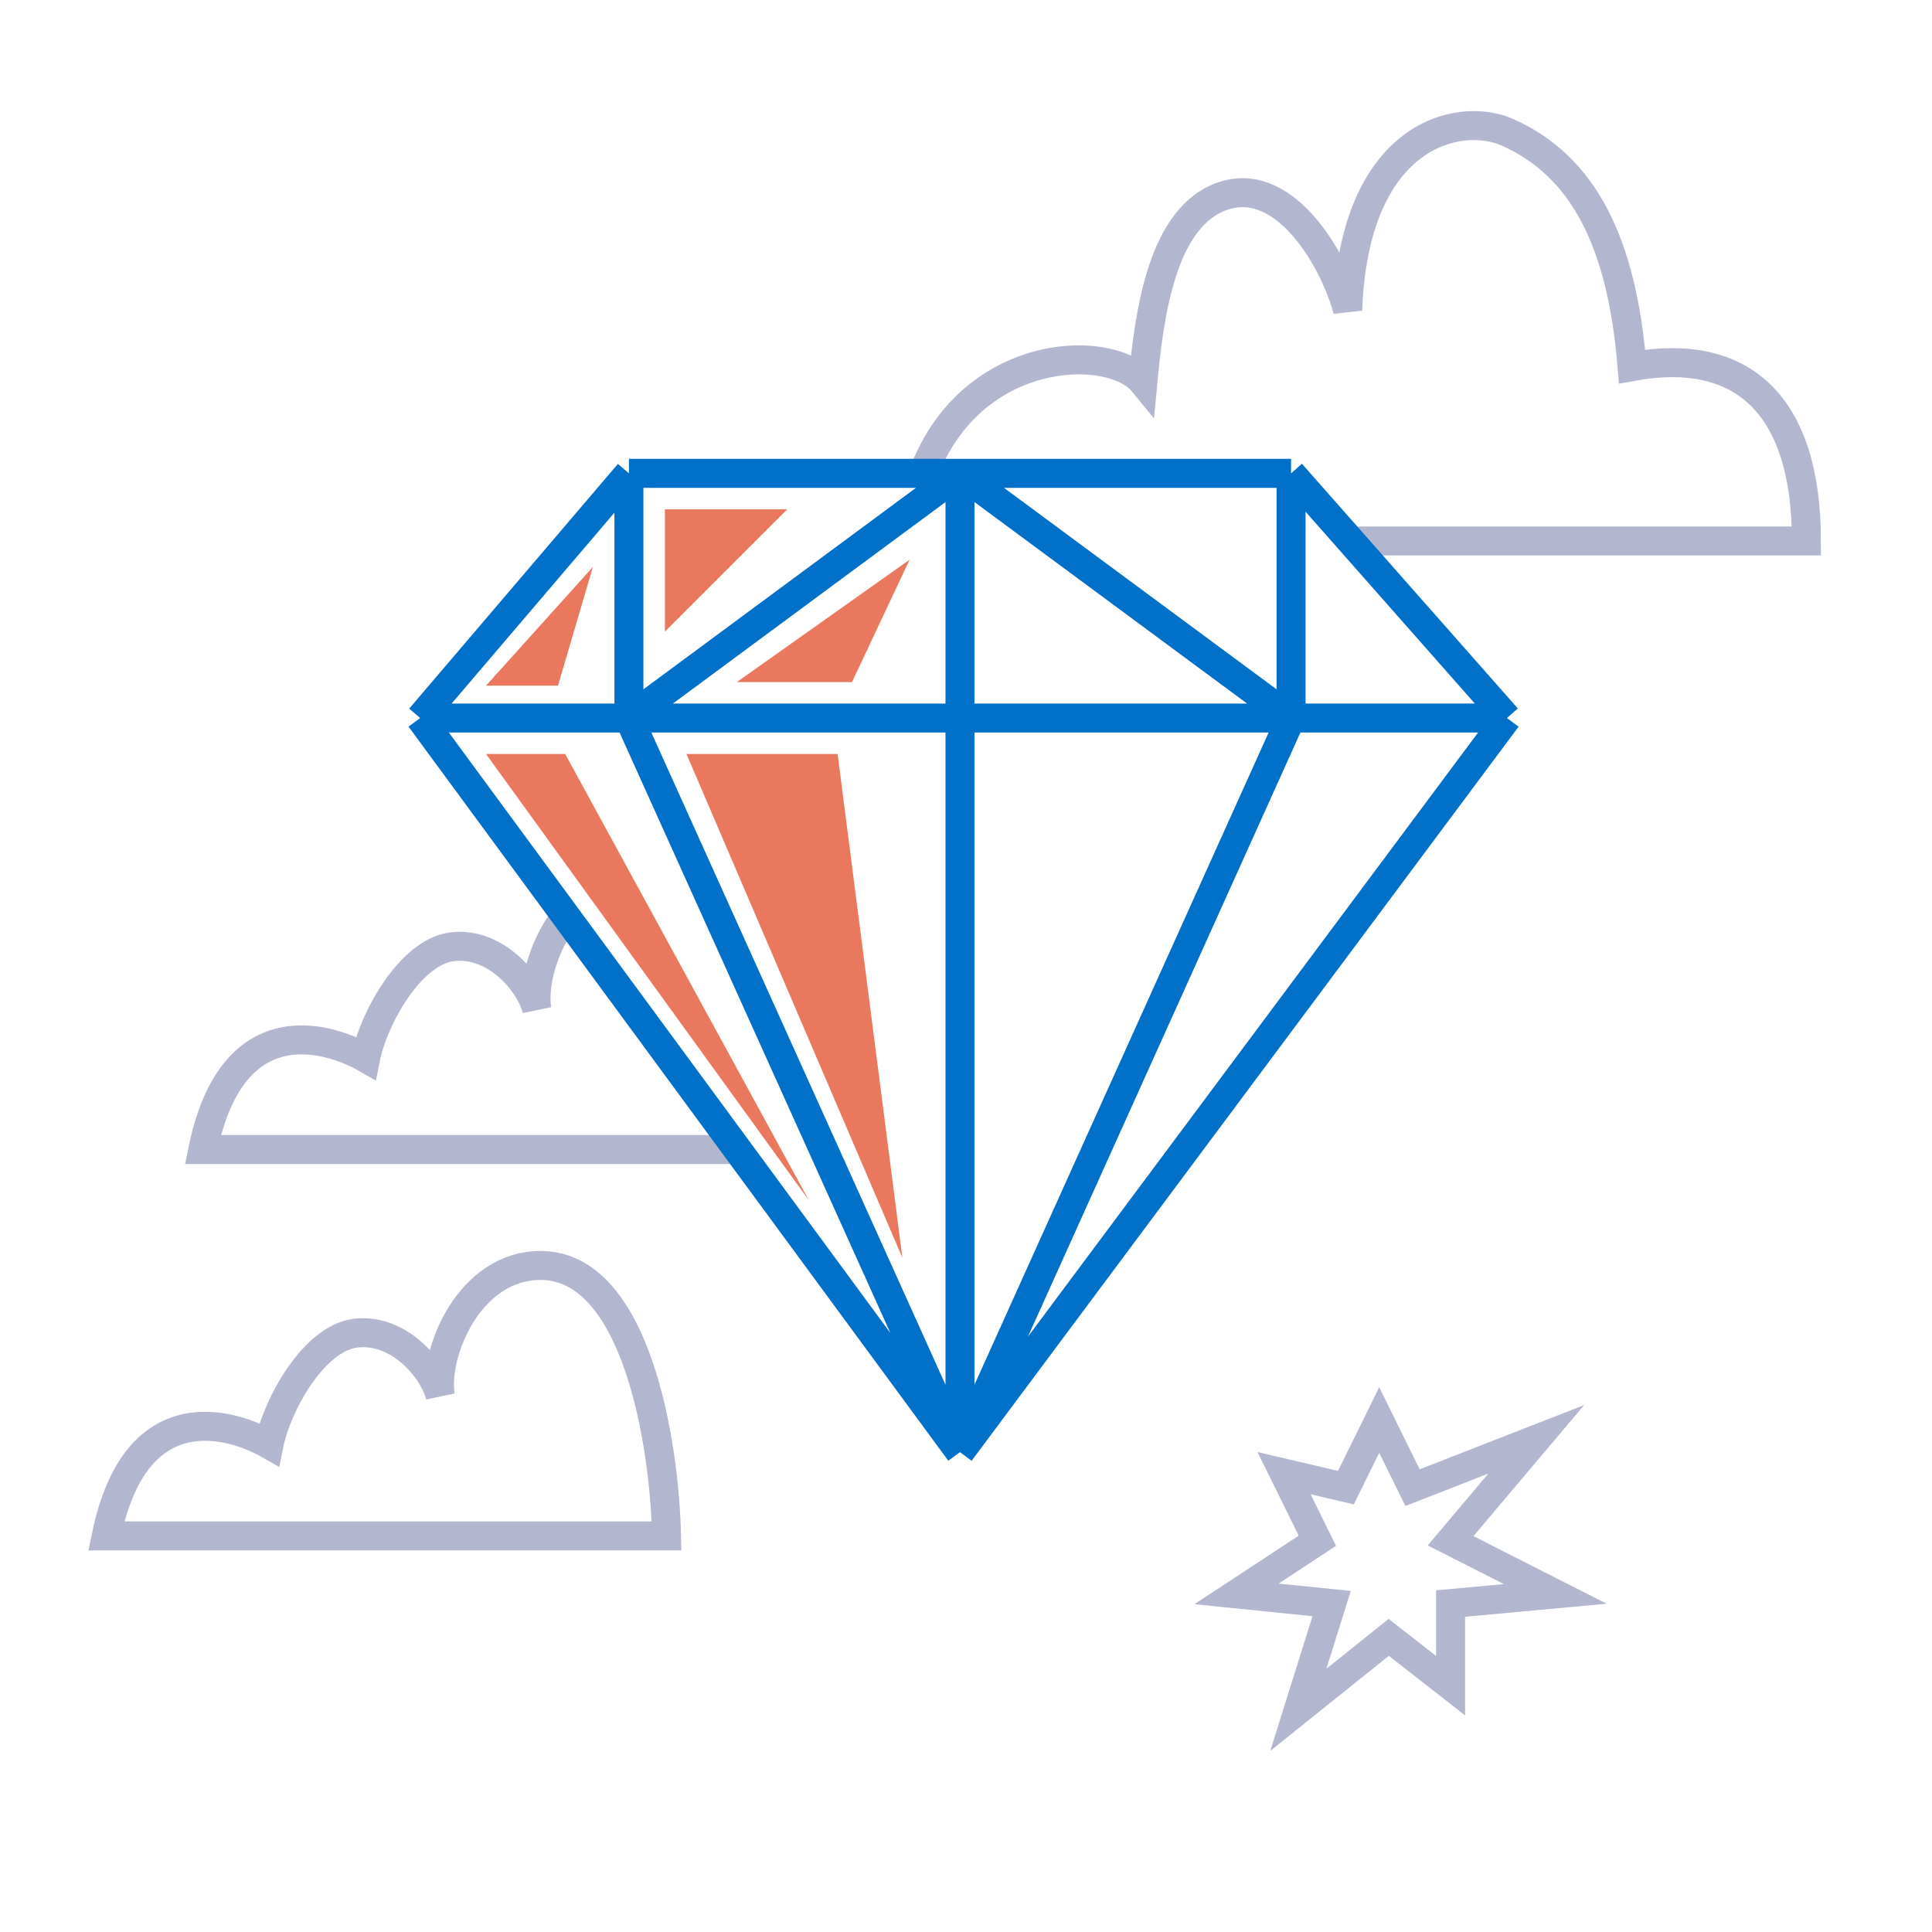 <svg width="200" height="200" viewBox="0 0 200 200" fill="none" xmlns="http://www.w3.org/2000/svg">
<rect width="200" height="200" fill="white"/>
<path d="M65.964 91C75.939 91 78.811 109.667 79 119H21C24.135 103.765 34.514 107.622 37.851 109.529C38.67 105.442 42.482 98.49 46.865 98C51.248 97.51 54.818 101.628 55.573 104.489C54.881 99.993 58.596 91 65.964 91Z" fill="white" stroke="#B2B6CF" stroke-width="3" stroke-linecap="round"/>
<path d="M156.045 13.692C163.987 17.218 167.914 25.2 168.95 37.945C180.367 35.853 187 41.897 187 56H94C95.985 35.853 114.541 34.936 118.31 39.538C118.97 32.458 120.307 22.254 126.76 20.24C133.213 18.225 138.191 27.147 139.511 32.103C140.189 13.836 151.043 11.472 156.045 13.692Z" fill="white" stroke="#B2B6CF" stroke-width="3" stroke-linecap="round"/>
<path d="M99.377 74.331H133.649L99.377 49V74.331Z" fill="white"/>
<path d="M133.649 74.331V49H99.377L133.649 74.331Z" fill="white"/>
<path d="M133.649 74.331H99.377V150.325L133.649 74.331Z" fill="white"/>
<path d="M156 74.331H133.649L99.377 150.325L156 74.331Z" fill="white"/>
<path d="M133.649 49V74.331H156L133.649 49Z" fill="white"/>
<path d="M99.377 74.331H65.106L99.377 150.325V74.331Z" fill="white"/>
<path d="M65.106 74.331H99.377V49L65.106 74.331Z" fill="white"/>
<path d="M65.106 49V74.331L99.377 49H65.106Z" fill="white"/>
<path d="M65.106 74.331V49L43.5 74.331H65.106Z" fill="white"/>
<path d="M65.106 74.331H43.5L99.377 150.325L65.106 74.331Z" fill="white"/>
<path d="M65.106 49V74.331M65.106 49L43.5 74.331M65.106 49H99.377M133.649 49V74.331M133.649 49L156 74.331M133.649 49H99.377M133.649 74.331H99.377M133.649 74.331H156M133.649 74.331L99.377 150.325M133.649 74.331L99.377 49M65.106 74.331H43.5M65.106 74.331H99.377M65.106 74.331L99.377 150.325M65.106 74.331L99.377 49M43.5 74.331L99.377 150.325M99.377 150.325V74.331M99.377 150.325L156 74.331M99.377 74.331V49" stroke="#0070C9" stroke-width="3"/>
<path d="M68.83 65.391V52.725H81.495L68.83 65.391Z" fill="#EA785E"/>
<path d="M88.201 70.606L94.161 57.94L76.28 70.606H88.201Z" fill="#EA785E"/>
<path d="M86.71 78.056H71.064L93.415 130.209L86.71 78.056Z" fill="#EA785E"/>
<path d="M58.51 78.056H50.315L83.73 124.248L58.51 78.056Z" fill="#EA785E"/>
<path d="M57.763 70.981L61.379 58.685L50.312 70.981H57.763Z" fill="#EA785E"/>
<path d="M55.964 131C65.939 131 68.811 149.667 69 159H11C14.135 143.765 24.514 147.622 27.851 149.529C28.67 145.442 32.482 138.491 36.865 138C41.248 137.509 44.818 141.628 45.573 144.489C44.881 139.993 48.596 131 55.964 131Z" fill="white" stroke="#B2B6CF" stroke-width="3" stroke-linecap="round"/>
<path d="M139.328 154L142.776 147L146.224 154L159.03 149L150.164 159.5L161 165L150.164 166V174.5L143.761 169.5L134.403 177L137.851 166L128 165L136.373 159.5L132.925 152.5L139.328 154Z" stroke="#B2B6CF" stroke-width="3" stroke-miterlimit="16"/>
</svg>
